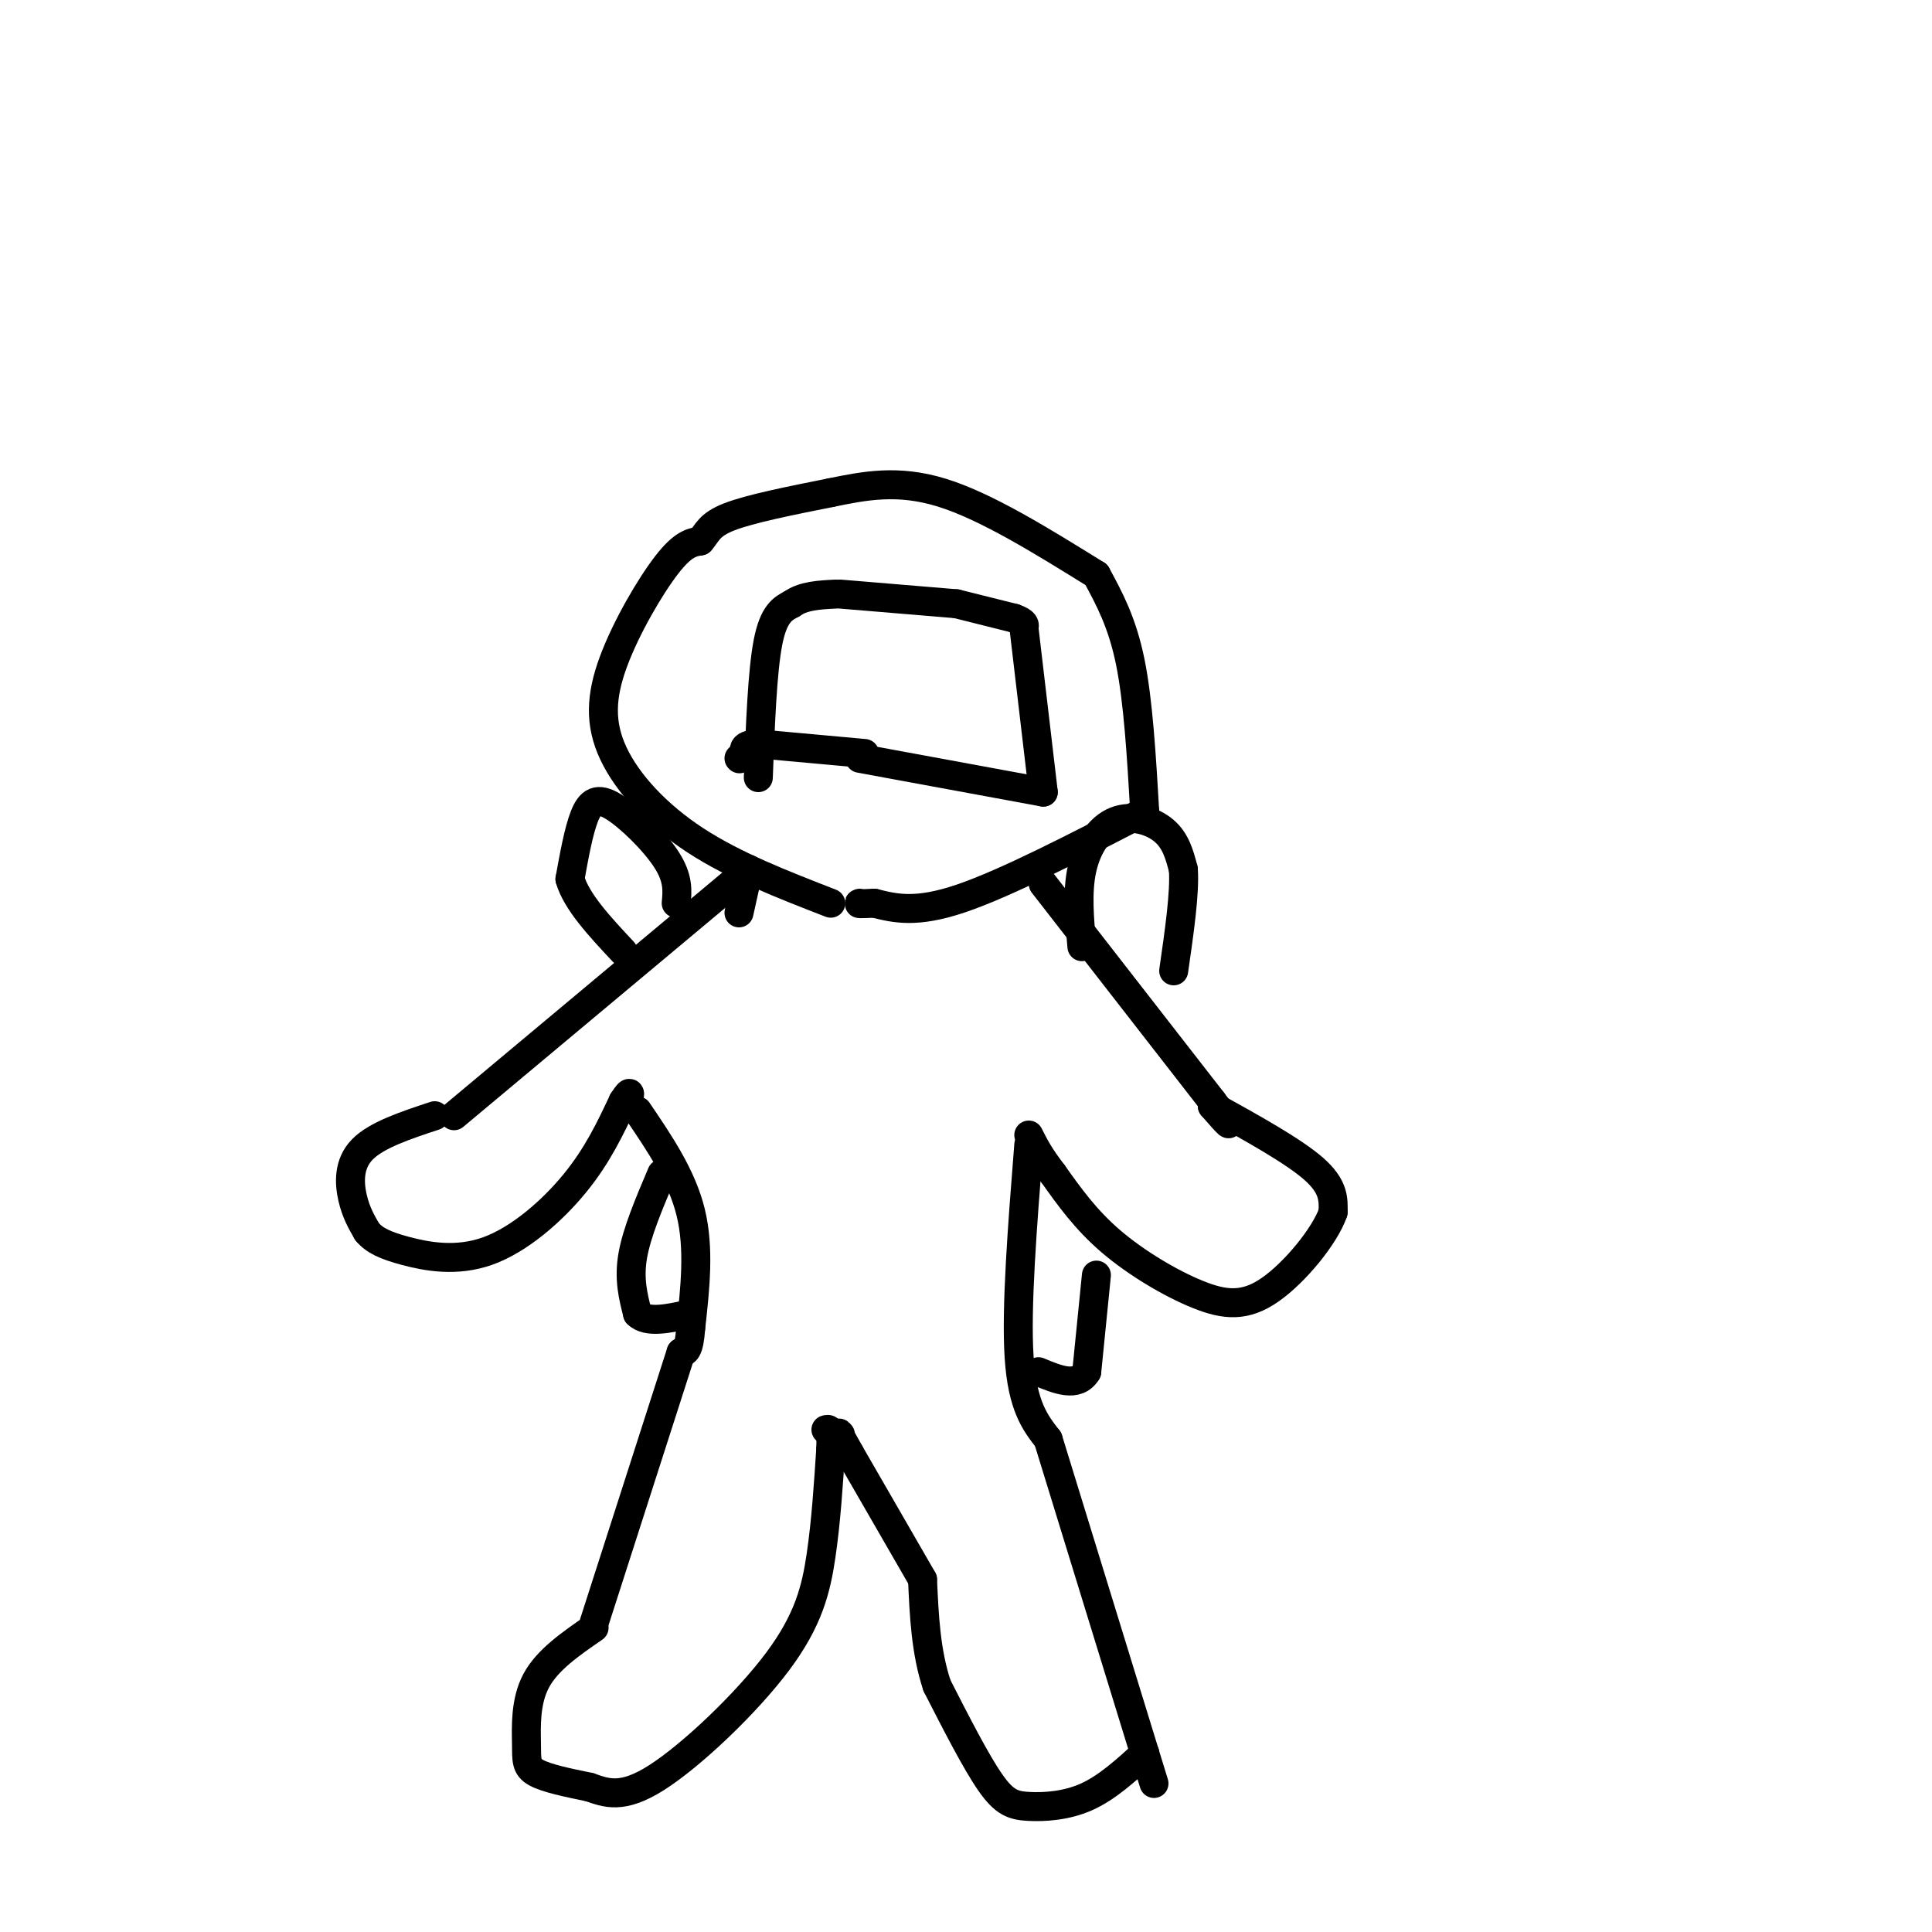 <svg viewBox='0 0 400 400' version='1.1' xmlns='http://www.w3.org/2000/svg' xmlns:xlink='http://www.w3.org/1999/xlink'><g fill='none' stroke='#000000' stroke-width='6' stroke-linecap='round' stroke-linejoin='round'><path d='M172,187c-9.986,-3.880 -19.971,-7.761 -28,-13c-8.029,-5.239 -14.100,-11.837 -17,-18c-2.900,-6.163 -2.627,-11.890 0,-19c2.627,-7.110 7.608,-15.603 11,-20c3.392,-4.397 5.196,-4.699 7,-5'/><path d='M145,112c1.489,-1.667 1.711,-3.333 6,-5c4.289,-1.667 12.644,-3.333 21,-5'/><path d='M172,102c6.917,-1.417 13.833,-2.833 23,0c9.167,2.833 20.583,9.917 32,17'/><path d='M227,119c2.667,4.917 5.333,9.833 7,18c1.667,8.167 2.333,19.583 3,31'/><path d='M237,168c-14.333,7.417 -28.667,14.833 -38,18c-9.333,3.167 -13.667,2.083 -18,1'/><path d='M181,187c-3.500,0.167 -3.250,0.083 -3,0'/><path d='M153,189c0.000,0.000 2.000,-9.000 2,-9'/><path d='M155,180c0.000,0.000 -61.000,51.000 -61,51'/><path d='M90,231c-6.044,2.000 -12.089,4.000 -15,7c-2.911,3.000 -2.689,7.000 -2,10c0.689,3.000 1.844,5.000 3,7'/><path d='M76,255c1.501,1.820 3.753,2.869 8,4c4.247,1.131 10.490,2.343 17,0c6.510,-2.343 13.289,-8.241 18,-14c4.711,-5.759 7.356,-11.380 10,-17'/><path d='M129,228c1.833,-2.833 1.417,-1.417 1,0'/><path d='M216,183c0.000,0.000 35.000,45.000 35,45'/><path d='M251,228c5.833,7.667 2.917,4.333 0,1'/><path d='M251,229c8.417,4.667 16.833,9.333 21,13c4.167,3.667 4.083,6.333 4,9'/><path d='M276,251c-1.665,4.825 -7.828,12.386 -13,16c-5.172,3.614 -9.354,3.281 -15,1c-5.646,-2.281 -12.756,-6.509 -18,-11c-5.244,-4.491 -8.622,-9.246 -12,-14'/><path d='M218,243c-2.833,-3.667 -3.917,-5.833 -5,-8'/><path d='M132,230c4.583,6.750 9.167,13.500 11,21c1.833,7.500 0.917,15.750 0,24'/><path d='M143,275c-0.333,4.833 -1.167,4.917 -2,5'/><path d='M141,280c0.000,0.000 -18.000,56.000 -18,56'/><path d='M123,337c-4.851,3.339 -9.702,6.679 -12,11c-2.298,4.321 -2.042,9.625 -2,13c0.042,3.375 -0.131,4.821 2,6c2.131,1.179 6.565,2.089 11,3'/><path d='M122,370c3.494,1.185 6.730,2.648 14,-2c7.270,-4.648 18.573,-15.405 25,-24c6.427,-8.595 7.979,-15.027 9,-22c1.021,-6.973 1.510,-14.486 2,-22'/><path d='M172,300c0.167,-4.333 -0.417,-4.167 -1,-4'/><path d='M213,237c-1.333,16.917 -2.667,33.833 -2,44c0.667,10.167 3.333,13.583 6,17'/><path d='M217,298c0.000,0.000 20.000,65.000 20,65'/><path d='M237,363c3.333,10.833 1.667,5.417 0,0'/><path d='M237,363c-3.887,3.548 -7.774,7.095 -12,9c-4.226,1.905 -8.792,2.167 -12,2c-3.208,-0.167 -5.060,-0.762 -8,-5c-2.940,-4.238 -6.970,-12.119 -11,-20'/><path d='M194,349c-2.333,-7.000 -2.667,-14.500 -3,-22'/><path d='M191,327c0.000,0.000 -15.000,-26.000 -15,-26'/><path d='M176,301c-2.833,-5.000 -2.417,-4.500 -2,-4'/><path d='M157,161c0.417,-11.000 0.833,-22.000 2,-28c1.167,-6.000 3.083,-7.000 5,-8'/><path d='M164,125c2.333,-1.667 5.667,-1.833 9,-2'/><path d='M174,123c0.000,0.000 24.000,2.000 24,2'/><path d='M198,125c0.000,0.000 12.000,3.000 12,3'/><path d='M210,128c2.333,0.833 2.167,1.417 2,2'/><path d='M212,130c0.000,0.000 4.000,34.000 4,34'/><path d='M216,164c0.000,0.000 -38.000,-7.000 -38,-7'/><path d='M153,157c0.000,0.000 0.100,0.100 0.1,0.1'/><path d='M179,156c0.000,0.000 -22.000,-2.000 -22,-2'/><path d='M157,154c-4.000,0.167 -3.000,1.583 -2,3'/><path d='M140,187c0.238,-2.577 0.476,-5.155 -2,-9c-2.476,-3.845 -7.667,-8.958 -11,-11c-3.333,-2.042 -4.810,-1.012 -6,2c-1.190,3.012 -2.095,8.006 -3,13'/><path d='M118,182c1.333,4.667 6.167,9.833 11,15'/><path d='M224,196c-0.518,-5.619 -1.036,-11.238 0,-16c1.036,-4.762 3.625,-8.667 7,-10c3.375,-1.333 7.536,-0.095 10,2c2.464,2.095 3.232,5.048 4,8'/><path d='M245,180c0.333,4.833 -0.833,12.917 -2,21'/><path d='M227,264c0.000,0.000 -2.000,20.000 -2,20'/><path d='M225,284c-2.000,3.333 -6.000,1.667 -10,0'/><path d='M137,243c-2.583,6.083 -5.167,12.167 -6,17c-0.833,4.833 0.083,8.417 1,12'/><path d='M132,272c2.000,2.000 6.500,1.000 11,0'/></g>
</svg>